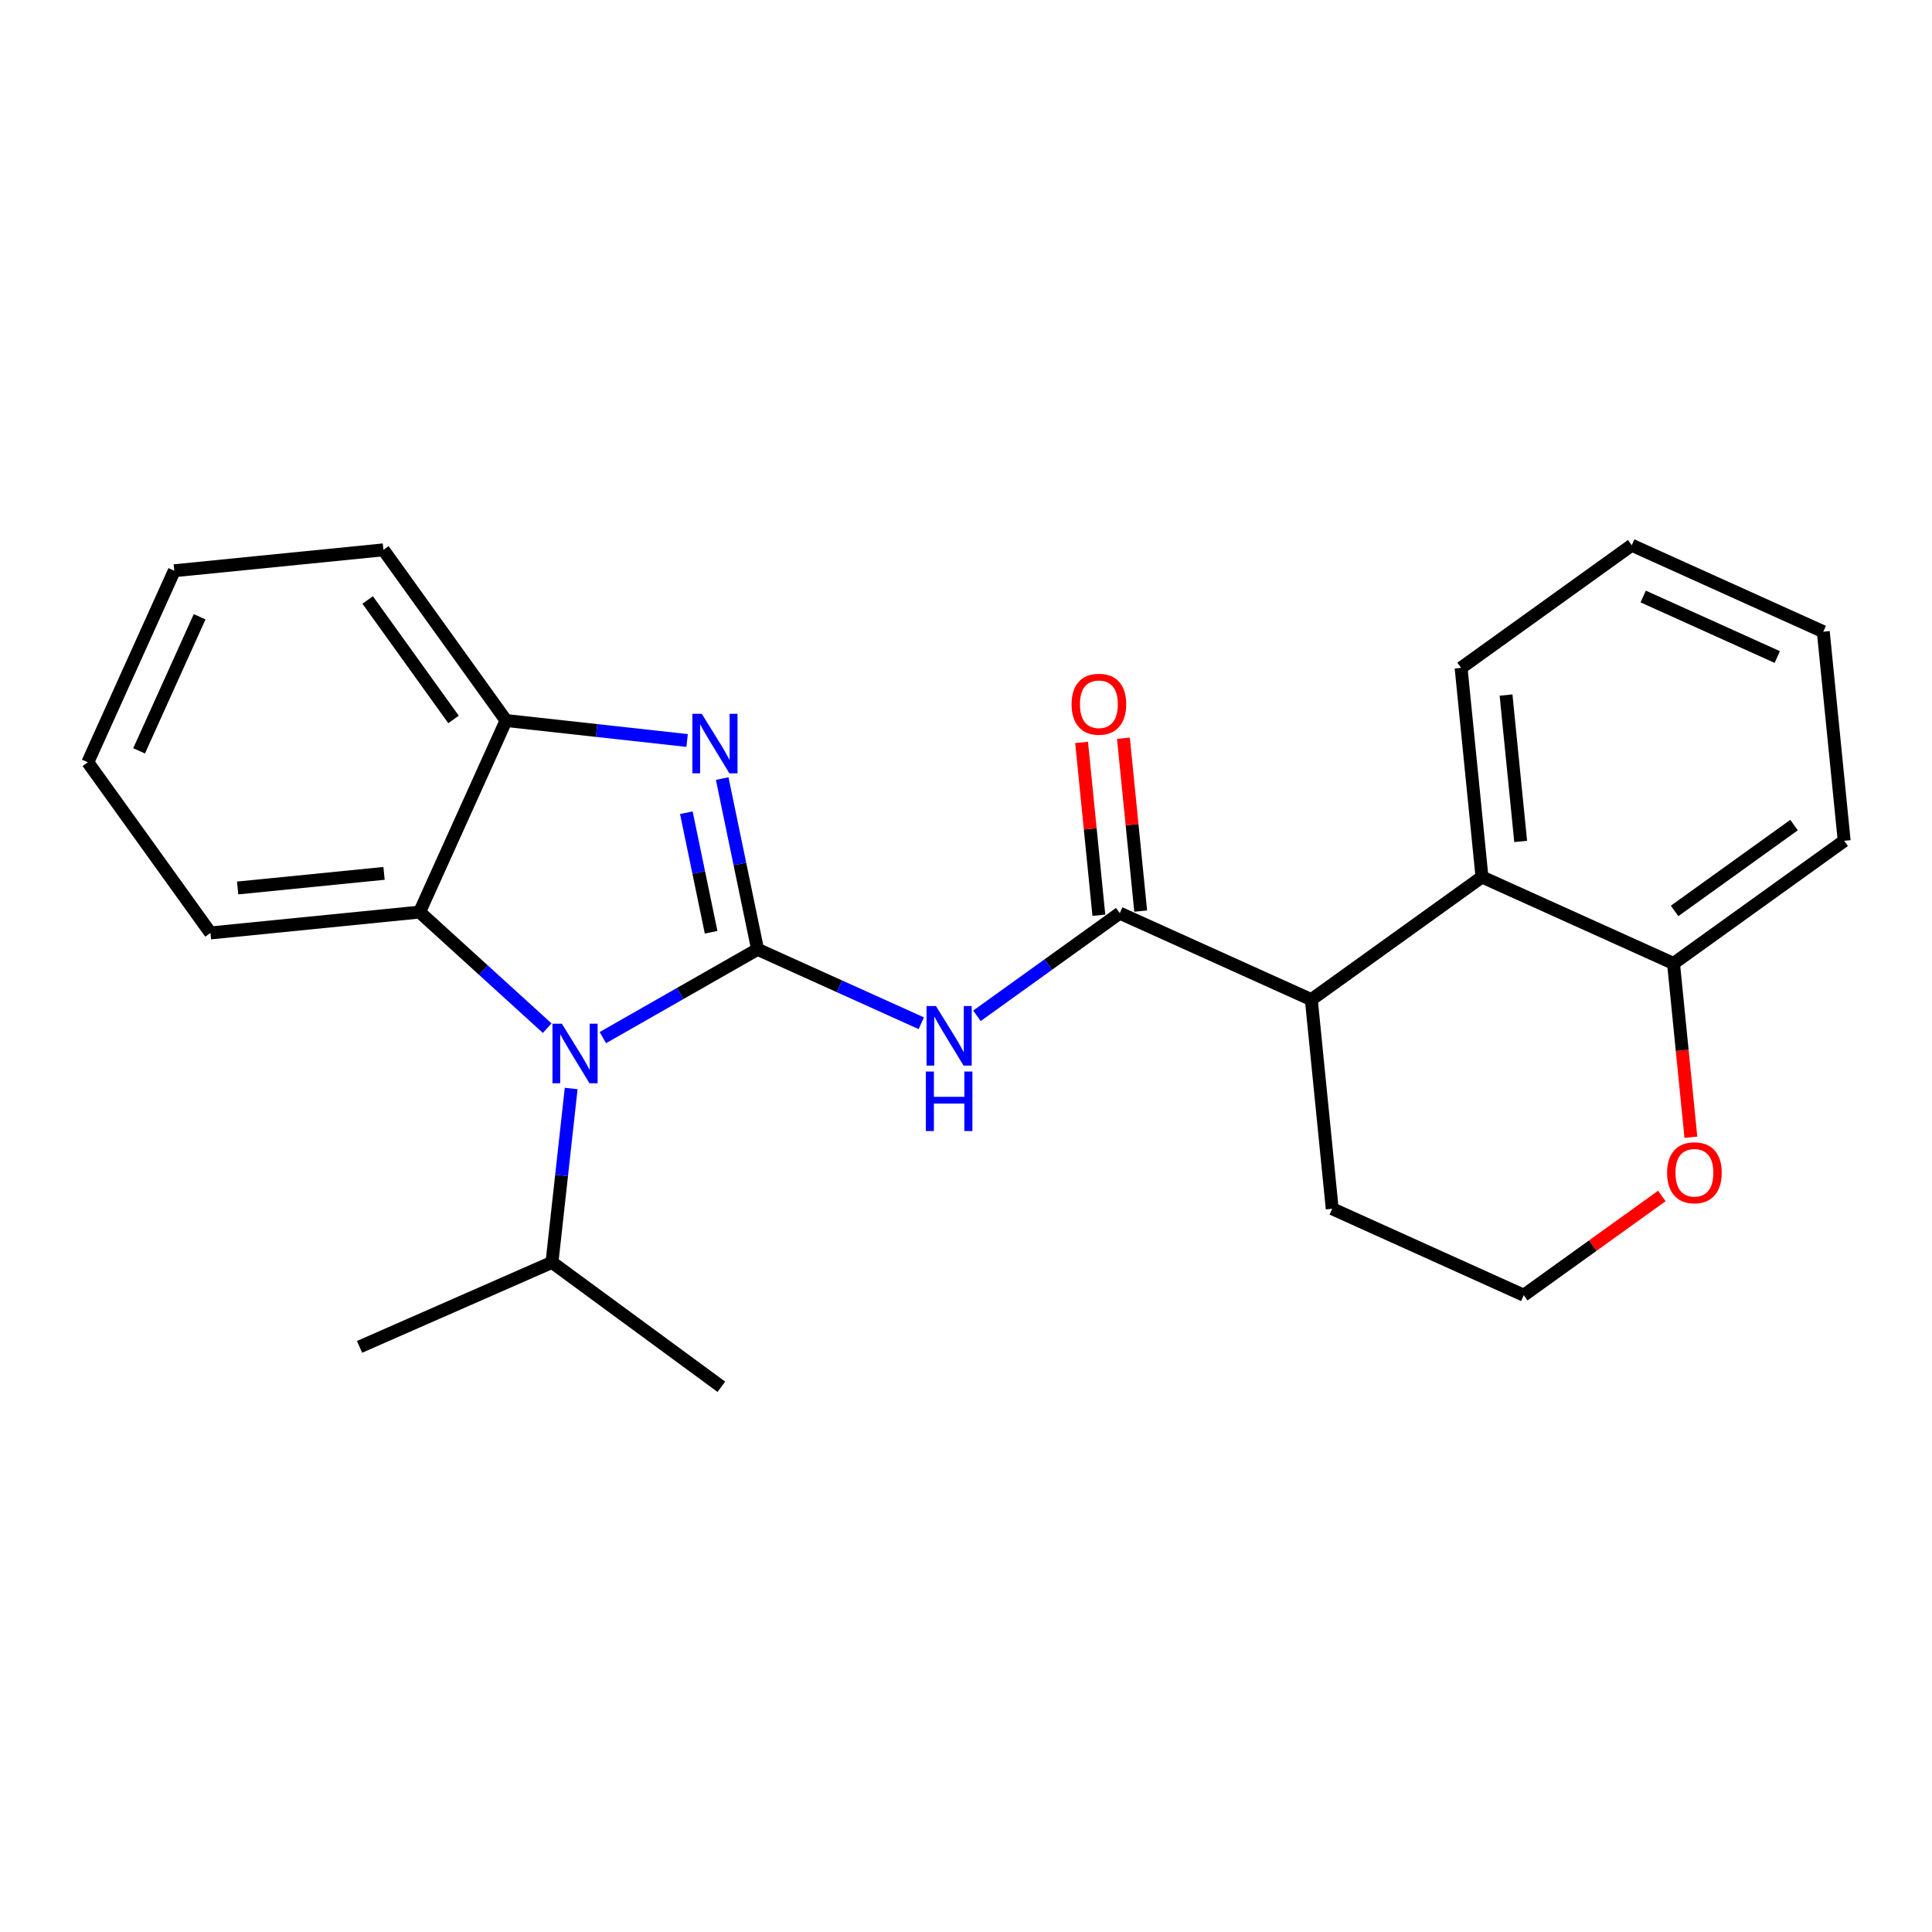 <?xml version='1.0' encoding='iso-8859-1'?>
<svg version='1.1' baseProfile='full'
              xmlns='http://www.w3.org/2000/svg'
                      xmlns:rdkit='http://www.rdkit.org/xml'
                      xmlns:xlink='http://www.w3.org/1999/xlink'
                  xml:space='preserve'
width='300px' height='300px' viewBox='0 0 300 300'>
<!-- END OF HEADER -->
<rect style='opacity:1.0;fill:#FFFFFF;stroke:none' width='300' height='300' x='0' y='0'> </rect>
<rect style='opacity:1.0;fill:#FFFFFF;stroke:none' width='300' height='300' x='0' y='0'> </rect>
<path class='bond-0 atom-0 atom-1' d='M 55.832,209.14 L 85.712,196.021' style='fill:none;fill-rule:evenodd;stroke:#000000;stroke-width:2.0px;stroke-linecap:butt;stroke-linejoin:miter;stroke-opacity:1' />
<path class='bond-1 atom-1 atom-2' d='M 85.712,196.021 L 112.014,215.338' style='fill:none;fill-rule:evenodd;stroke:#000000;stroke-width:2.0px;stroke-linecap:butt;stroke-linejoin:miter;stroke-opacity:1' />
<path class='bond-2 atom-1 atom-3' d='M 85.712,196.021 L 87.202,182.521' style='fill:none;fill-rule:evenodd;stroke:#000000;stroke-width:2.0px;stroke-linecap:butt;stroke-linejoin:miter;stroke-opacity:1' />
<path class='bond-2 atom-1 atom-3' d='M 87.202,182.521 L 88.691,169.021' style='fill:none;fill-rule:evenodd;stroke:#0000FF;stroke-width:2.0px;stroke-linecap:butt;stroke-linejoin:miter;stroke-opacity:1' />
<path class='bond-3 atom-3 atom-4' d='M 93.612,161.12 L 105.624,154.267' style='fill:none;fill-rule:evenodd;stroke:#0000FF;stroke-width:2.0px;stroke-linecap:butt;stroke-linejoin:miter;stroke-opacity:1' />
<path class='bond-3 atom-3 atom-4' d='M 105.624,154.267 L 117.636,147.414' style='fill:none;fill-rule:evenodd;stroke:#000000;stroke-width:2.0px;stroke-linecap:butt;stroke-linejoin:miter;stroke-opacity:1' />
<path class='bond-24 atom-24 atom-3' d='M 65.153,141.624 L 75.061,150.639' style='fill:none;fill-rule:evenodd;stroke:#000000;stroke-width:2.0px;stroke-linecap:butt;stroke-linejoin:miter;stroke-opacity:1' />
<path class='bond-24 atom-24 atom-3' d='M 75.061,150.639 L 84.97,159.654' style='fill:none;fill-rule:evenodd;stroke:#0000FF;stroke-width:2.0px;stroke-linecap:butt;stroke-linejoin:miter;stroke-opacity:1' />
<path class='bond-4 atom-4 atom-5' d='M 117.636,147.414 L 130.347,153.152' style='fill:none;fill-rule:evenodd;stroke:#000000;stroke-width:2.0px;stroke-linecap:butt;stroke-linejoin:miter;stroke-opacity:1' />
<path class='bond-4 atom-4 atom-5' d='M 130.347,153.152 L 143.058,158.89' style='fill:none;fill-rule:evenodd;stroke:#0000FF;stroke-width:2.0px;stroke-linecap:butt;stroke-linejoin:miter;stroke-opacity:1' />
<path class='bond-17 atom-4 atom-18' d='M 117.636,147.414 L 114.889,134.155' style='fill:none;fill-rule:evenodd;stroke:#000000;stroke-width:2.0px;stroke-linecap:butt;stroke-linejoin:miter;stroke-opacity:1' />
<path class='bond-17 atom-4 atom-18' d='M 114.889,134.155 L 112.142,120.896' style='fill:none;fill-rule:evenodd;stroke:#0000FF;stroke-width:2.0px;stroke-linecap:butt;stroke-linejoin:miter;stroke-opacity:1' />
<path class='bond-17 atom-4 atom-18' d='M 110.421,144.76 L 108.498,135.479' style='fill:none;fill-rule:evenodd;stroke:#000000;stroke-width:2.0px;stroke-linecap:butt;stroke-linejoin:miter;stroke-opacity:1' />
<path class='bond-17 atom-4 atom-18' d='M 108.498,135.479 L 106.575,126.198' style='fill:none;fill-rule:evenodd;stroke:#0000FF;stroke-width:2.0px;stroke-linecap:butt;stroke-linejoin:miter;stroke-opacity:1' />
<path class='bond-5 atom-5 atom-6' d='M 151.7,157.736 L 162.789,149.766' style='fill:none;fill-rule:evenodd;stroke:#0000FF;stroke-width:2.0px;stroke-linecap:butt;stroke-linejoin:miter;stroke-opacity:1' />
<path class='bond-5 atom-5 atom-6' d='M 162.789,149.766 L 173.879,141.796' style='fill:none;fill-rule:evenodd;stroke:#000000;stroke-width:2.0px;stroke-linecap:butt;stroke-linejoin:miter;stroke-opacity:1' />
<path class='bond-6 atom-6 atom-7' d='M 177.126,141.472 L 175.785,128.052' style='fill:none;fill-rule:evenodd;stroke:#000000;stroke-width:2.0px;stroke-linecap:butt;stroke-linejoin:miter;stroke-opacity:1' />
<path class='bond-6 atom-6 atom-7' d='M 175.785,128.052 L 174.445,114.633' style='fill:none;fill-rule:evenodd;stroke:#FF0000;stroke-width:2.0px;stroke-linecap:butt;stroke-linejoin:miter;stroke-opacity:1' />
<path class='bond-6 atom-6 atom-7' d='M 170.631,142.12 L 169.291,128.701' style='fill:none;fill-rule:evenodd;stroke:#000000;stroke-width:2.0px;stroke-linecap:butt;stroke-linejoin:miter;stroke-opacity:1' />
<path class='bond-6 atom-6 atom-7' d='M 169.291,128.701 L 167.951,115.281' style='fill:none;fill-rule:evenodd;stroke:#FF0000;stroke-width:2.0px;stroke-linecap:butt;stroke-linejoin:miter;stroke-opacity:1' />
<path class='bond-7 atom-6 atom-8' d='M 173.879,141.796 L 203.622,155.223' style='fill:none;fill-rule:evenodd;stroke:#000000;stroke-width:2.0px;stroke-linecap:butt;stroke-linejoin:miter;stroke-opacity:1' />
<path class='bond-8 atom-8 atom-9' d='M 203.622,155.223 L 206.865,187.695' style='fill:none;fill-rule:evenodd;stroke:#000000;stroke-width:2.0px;stroke-linecap:butt;stroke-linejoin:miter;stroke-opacity:1' />
<path class='bond-25 atom-17 atom-8' d='M 230.121,136.178 L 203.622,155.223' style='fill:none;fill-rule:evenodd;stroke:#000000;stroke-width:2.0px;stroke-linecap:butt;stroke-linejoin:miter;stroke-opacity:1' />
<path class='bond-9 atom-9 atom-10' d='M 206.865,187.695 L 236.608,201.121' style='fill:none;fill-rule:evenodd;stroke:#000000;stroke-width:2.0px;stroke-linecap:butt;stroke-linejoin:miter;stroke-opacity:1' />
<path class='bond-10 atom-10 atom-11' d='M 236.608,201.121 L 247.329,193.417' style='fill:none;fill-rule:evenodd;stroke:#000000;stroke-width:2.0px;stroke-linecap:butt;stroke-linejoin:miter;stroke-opacity:1' />
<path class='bond-10 atom-10 atom-11' d='M 247.329,193.417 L 258.049,185.712' style='fill:none;fill-rule:evenodd;stroke:#FF0000;stroke-width:2.0px;stroke-linecap:butt;stroke-linejoin:miter;stroke-opacity:1' />
<path class='bond-11 atom-11 atom-12' d='M 262.559,176.588 L 261.212,163.096' style='fill:none;fill-rule:evenodd;stroke:#FF0000;stroke-width:2.0px;stroke-linecap:butt;stroke-linejoin:miter;stroke-opacity:1' />
<path class='bond-11 atom-11 atom-12' d='M 261.212,163.096 L 259.864,149.605' style='fill:none;fill-rule:evenodd;stroke:#000000;stroke-width:2.0px;stroke-linecap:butt;stroke-linejoin:miter;stroke-opacity:1' />
<path class='bond-12 atom-12 atom-13' d='M 259.864,149.605 L 286.364,130.56' style='fill:none;fill-rule:evenodd;stroke:#000000;stroke-width:2.0px;stroke-linecap:butt;stroke-linejoin:miter;stroke-opacity:1' />
<path class='bond-12 atom-12 atom-13' d='M 260.03,141.448 L 278.58,128.117' style='fill:none;fill-rule:evenodd;stroke:#000000;stroke-width:2.0px;stroke-linecap:butt;stroke-linejoin:miter;stroke-opacity:1' />
<path class='bond-27 atom-17 atom-12' d='M 230.121,136.178 L 259.864,149.605' style='fill:none;fill-rule:evenodd;stroke:#000000;stroke-width:2.0px;stroke-linecap:butt;stroke-linejoin:miter;stroke-opacity:1' />
<path class='bond-13 atom-13 atom-14' d='M 286.364,130.56 L 283.12,98.089' style='fill:none;fill-rule:evenodd;stroke:#000000;stroke-width:2.0px;stroke-linecap:butt;stroke-linejoin:miter;stroke-opacity:1' />
<path class='bond-14 atom-14 atom-15' d='M 283.12,98.089 L 253.377,84.662' style='fill:none;fill-rule:evenodd;stroke:#000000;stroke-width:2.0px;stroke-linecap:butt;stroke-linejoin:miter;stroke-opacity:1' />
<path class='bond-14 atom-14 atom-15' d='M 275.973,102.023 L 255.153,92.624' style='fill:none;fill-rule:evenodd;stroke:#000000;stroke-width:2.0px;stroke-linecap:butt;stroke-linejoin:miter;stroke-opacity:1' />
<path class='bond-15 atom-15 atom-16' d='M 253.377,84.662 L 226.878,103.707' style='fill:none;fill-rule:evenodd;stroke:#000000;stroke-width:2.0px;stroke-linecap:butt;stroke-linejoin:miter;stroke-opacity:1' />
<path class='bond-16 atom-16 atom-17' d='M 226.878,103.707 L 230.121,136.178' style='fill:none;fill-rule:evenodd;stroke:#000000;stroke-width:2.0px;stroke-linecap:butt;stroke-linejoin:miter;stroke-opacity:1' />
<path class='bond-16 atom-16 atom-17' d='M 233.858,107.929 L 236.129,130.659' style='fill:none;fill-rule:evenodd;stroke:#000000;stroke-width:2.0px;stroke-linecap:butt;stroke-linejoin:miter;stroke-opacity:1' />
<path class='bond-18 atom-18 atom-19' d='M 106.695,114.983 L 92.638,113.432' style='fill:none;fill-rule:evenodd;stroke:#0000FF;stroke-width:2.0px;stroke-linecap:butt;stroke-linejoin:miter;stroke-opacity:1' />
<path class='bond-18 atom-18 atom-19' d='M 92.638,113.432 L 78.58,111.881' style='fill:none;fill-rule:evenodd;stroke:#000000;stroke-width:2.0px;stroke-linecap:butt;stroke-linejoin:miter;stroke-opacity:1' />
<path class='bond-19 atom-19 atom-20' d='M 78.58,111.881 L 59.535,85.381' style='fill:none;fill-rule:evenodd;stroke:#000000;stroke-width:2.0px;stroke-linecap:butt;stroke-linejoin:miter;stroke-opacity:1' />
<path class='bond-19 atom-19 atom-20' d='M 70.423,111.715 L 57.092,93.165' style='fill:none;fill-rule:evenodd;stroke:#000000;stroke-width:2.0px;stroke-linecap:butt;stroke-linejoin:miter;stroke-opacity:1' />
<path class='bond-26 atom-24 atom-19' d='M 65.153,141.624 L 78.58,111.881' style='fill:none;fill-rule:evenodd;stroke:#000000;stroke-width:2.0px;stroke-linecap:butt;stroke-linejoin:miter;stroke-opacity:1' />
<path class='bond-20 atom-20 atom-21' d='M 59.535,85.381 L 27.063,88.624' style='fill:none;fill-rule:evenodd;stroke:#000000;stroke-width:2.0px;stroke-linecap:butt;stroke-linejoin:miter;stroke-opacity:1' />
<path class='bond-21 atom-21 atom-22' d='M 27.063,88.624 L 13.636,118.368' style='fill:none;fill-rule:evenodd;stroke:#000000;stroke-width:2.0px;stroke-linecap:butt;stroke-linejoin:miter;stroke-opacity:1' />
<path class='bond-21 atom-21 atom-22' d='M 30.998,95.771 L 21.599,116.591' style='fill:none;fill-rule:evenodd;stroke:#000000;stroke-width:2.0px;stroke-linecap:butt;stroke-linejoin:miter;stroke-opacity:1' />
<path class='bond-22 atom-22 atom-23' d='M 13.636,118.368 L 32.681,144.867' style='fill:none;fill-rule:evenodd;stroke:#000000;stroke-width:2.0px;stroke-linecap:butt;stroke-linejoin:miter;stroke-opacity:1' />
<path class='bond-23 atom-23 atom-24' d='M 32.681,144.867 L 65.153,141.624' style='fill:none;fill-rule:evenodd;stroke:#000000;stroke-width:2.0px;stroke-linecap:butt;stroke-linejoin:miter;stroke-opacity:1' />
<path class='bond-23 atom-23 atom-24' d='M 36.903,137.886 L 59.633,135.616' style='fill:none;fill-rule:evenodd;stroke:#000000;stroke-width:2.0px;stroke-linecap:butt;stroke-linejoin:miter;stroke-opacity:1' />
<path  class='atom-3' d='M 87.248 158.964
L 90.276 163.859
Q 90.577 164.342, 91.06 165.216
Q 91.543 166.091, 91.569 166.143
L 91.569 158.964
L 92.796 158.964
L 92.796 168.205
L 91.53 168.205
L 88.279 162.853
Q 87.901 162.227, 87.496 161.509
Q 87.105 160.791, 86.987 160.569
L 86.987 168.205
L 85.786 168.205
L 85.786 158.964
L 87.248 158.964
' fill='#0000FF'/>
<path  class='atom-5' d='M 145.336 156.22
L 148.365 161.115
Q 148.665 161.598, 149.148 162.472
Q 149.631 163.347, 149.657 163.399
L 149.657 156.22
L 150.884 156.22
L 150.884 165.462
L 149.618 165.462
L 146.367 160.11
Q 145.989 159.483, 145.584 158.765
Q 145.193 158.047, 145.075 157.826
L 145.075 165.462
L 143.874 165.462
L 143.874 156.22
L 145.336 156.22
' fill='#0000FF'/>
<path  class='atom-5' d='M 143.763 166.386
L 145.016 166.386
L 145.016 170.315
L 149.742 170.315
L 149.742 166.386
L 150.995 166.386
L 150.995 175.628
L 149.742 175.628
L 149.742 171.359
L 145.016 171.359
L 145.016 175.628
L 143.763 175.628
L 143.763 166.386
' fill='#0000FF'/>
<path  class='atom-7' d='M 166.393 109.351
Q 166.393 107.131, 167.489 105.891
Q 168.586 104.651, 170.635 104.651
Q 172.684 104.651, 173.781 105.891
Q 174.877 107.131, 174.877 109.351
Q 174.877 111.596, 173.768 112.875
Q 172.658 114.141, 170.635 114.141
Q 168.599 114.141, 167.489 112.875
Q 166.393 111.609, 166.393 109.351
M 170.635 113.097
Q 172.045 113.097, 172.802 112.157
Q 173.572 111.204, 173.572 109.351
Q 173.572 107.536, 172.802 106.622
Q 172.045 105.696, 170.635 105.696
Q 169.225 105.696, 168.455 106.609
Q 167.698 107.523, 167.698 109.351
Q 167.698 111.217, 168.455 112.157
Q 169.225 113.097, 170.635 113.097
' fill='#FF0000'/>
<path  class='atom-11' d='M 258.865 182.103
Q 258.865 179.884, 259.962 178.644
Q 261.058 177.404, 263.108 177.404
Q 265.157 177.404, 266.253 178.644
Q 267.35 179.884, 267.35 182.103
Q 267.35 184.348, 266.24 185.627
Q 265.131 186.893, 263.108 186.893
Q 261.071 186.893, 259.962 185.627
Q 258.865 184.361, 258.865 182.103
M 263.108 185.849
Q 264.517 185.849, 265.274 184.909
Q 266.045 183.956, 266.045 182.103
Q 266.045 180.288, 265.274 179.375
Q 264.517 178.448, 263.108 178.448
Q 261.698 178.448, 260.928 179.362
Q 260.171 180.275, 260.171 182.103
Q 260.171 183.969, 260.928 184.909
Q 261.698 185.849, 263.108 185.849
' fill='#FF0000'/>
<path  class='atom-18' d='M 108.973 110.838
L 112.002 115.733
Q 112.302 116.216, 112.785 117.091
Q 113.268 117.965, 113.294 118.018
L 113.294 110.838
L 114.521 110.838
L 114.521 120.08
L 113.255 120.08
L 110.004 114.728
Q 109.626 114.102, 109.221 113.384
Q 108.83 112.666, 108.712 112.444
L 108.712 120.08
L 107.511 120.08
L 107.511 110.838
L 108.973 110.838
' fill='#0000FF'/>
</svg>
